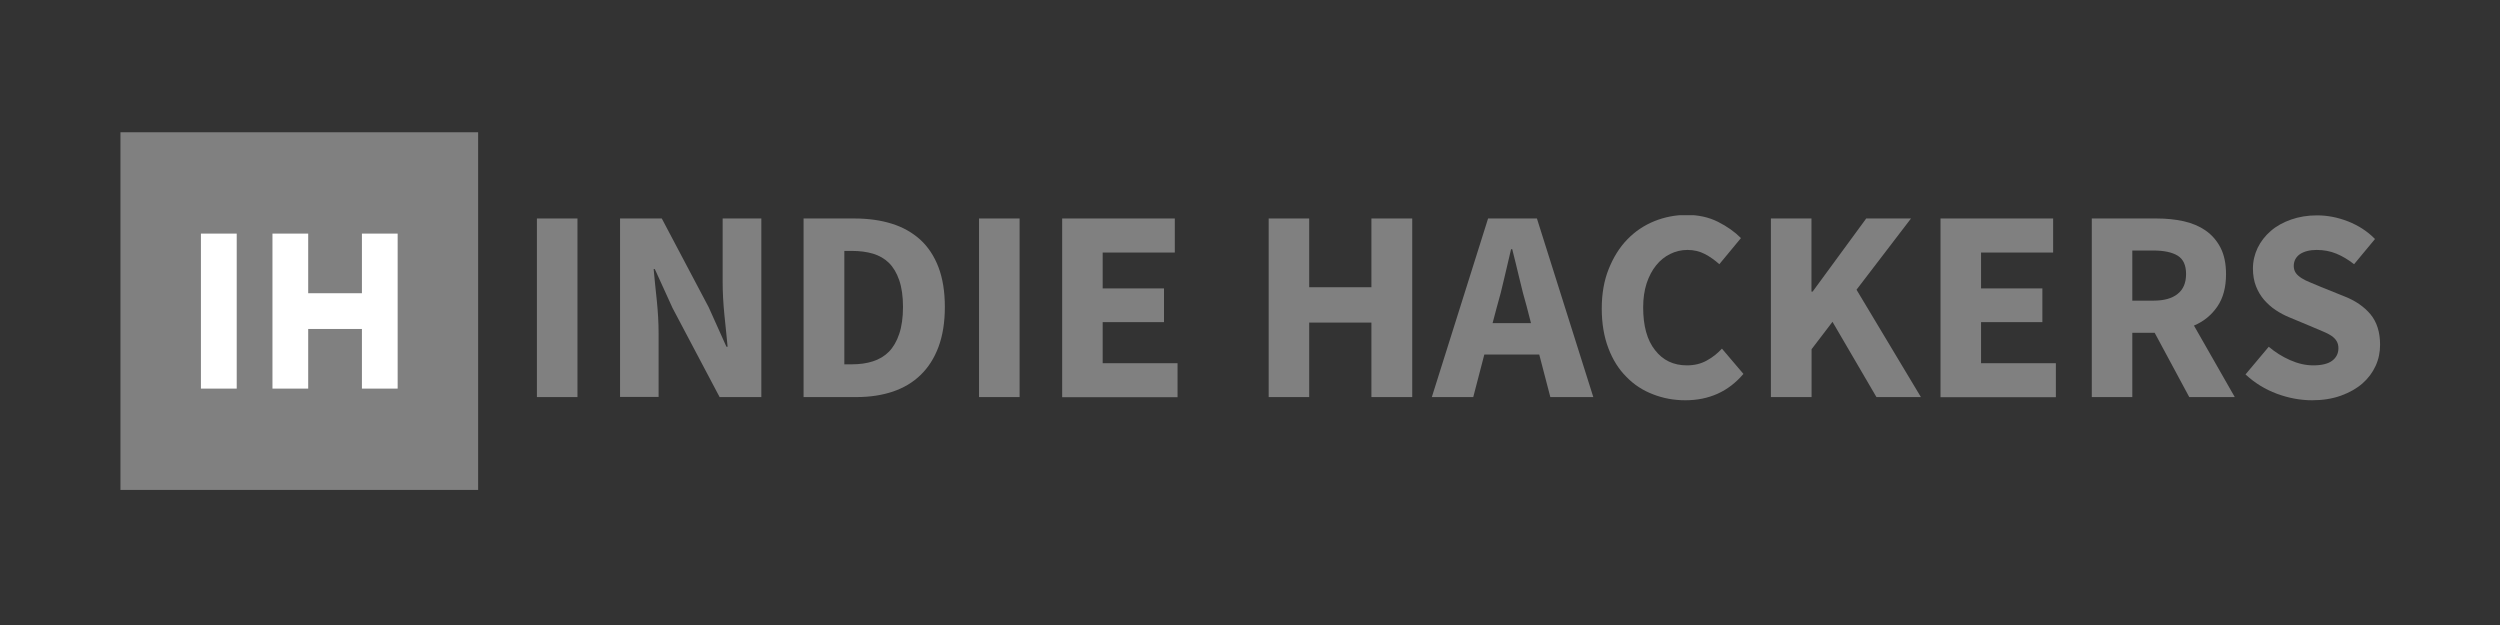 <svg xmlns="http://www.w3.org/2000/svg" xmlns:xlink="http://www.w3.org/1999/xlink" width="200" zoomAndPan="magnify" viewBox="0 0 150 37.5" height="50" preserveAspectRatio="xMidYMid meet" version="1.0"><rect x="0" y="0" width="150" height="37.5" fill="#333333" stroke="none"/><defs><clipPath id="dfb6280423"><path d="M 7.227 7.934 L 28.688 7.934 L 28.688 29.398 L 7.227 29.398 Z M 7.227 7.934 " clip-rule="nonzero"/></clipPath><clipPath id="fd144805c7"><path d="M 96 12.91 L 105 12.91 L 105 24.016 L 96 24.016 Z M 96 12.91 " clip-rule="nonzero"/></clipPath><clipPath id="19981eadb8"><path d="M 134 12.91 L 143 12.91 L 143 24.016 L 134 24.016 Z M 134 12.91 " clip-rule="nonzero"/></clipPath></defs><g clip-path="url(#dfb6280423)"><path fill="#808080" d="M 7.227 7.934 L 28.688 7.934 L 28.688 29.398 L 7.227 29.398 Z M 7.227 7.934 " fill-opacity="1" fill-rule="nonzero"/></g><path fill="#ffffff" d="M 12.055 14.016 L 14.203 14.016 L 14.203 23.316 L 12.055 23.316 Z M 12.055 14.016 " fill-opacity="1" fill-rule="nonzero"/><path fill="#ffffff" d="M 16.348 14.016 L 18.492 14.016 L 18.492 23.316 L 16.348 23.316 Z M 16.348 14.016 " fill-opacity="1" fill-rule="nonzero"/><path fill="#ffffff" d="M 18.137 17.594 L 22.07 17.594 L 22.07 19.738 L 18.137 19.738 Z M 18.137 17.594 " fill-opacity="1" fill-rule="nonzero"/><path fill="#ffffff" d="M 21.715 14.016 L 23.859 14.016 L 23.859 23.316 L 21.715 23.316 Z M 21.715 14.016 " fill-opacity="1" fill-rule="nonzero"/><path fill="#808080" d="M 32.215 13.109 L 34.648 13.109 L 34.648 23.824 L 32.215 23.824 Z M 32.215 13.109 " fill-opacity="1" fill-rule="nonzero"/><path fill="#808080" d="M 37.203 23.824 L 37.203 13.109 L 39.707 13.109 L 42.523 18.438 L 43.586 20.805 L 43.656 20.805 C 43.605 20.234 43.535 19.605 43.465 18.902 C 43.395 18.203 43.359 17.539 43.359 16.898 L 43.359 13.109 L 45.68 13.109 L 45.68 23.824 L 43.176 23.824 L 40.352 18.48 L 39.289 16.145 L 39.219 16.145 C 39.27 16.734 39.34 17.375 39.41 18.047 C 39.48 18.73 39.516 19.387 39.516 20.02 L 39.516 23.816 L 37.203 23.816 Z M 37.203 23.824 " fill-opacity="1" fill-rule="nonzero"/><path fill="#808080" d="M 48.215 23.824 L 48.215 13.109 L 51.27 13.109 C 52.098 13.109 52.848 13.215 53.508 13.422 C 54.172 13.629 54.738 13.949 55.219 14.383 C 55.688 14.812 56.055 15.367 56.309 16.035 C 56.562 16.699 56.691 17.496 56.691 18.418 C 56.691 19.336 56.562 20.141 56.309 20.816 C 56.055 21.496 55.699 22.051 55.234 22.5 C 54.773 22.949 54.215 23.277 53.57 23.496 C 52.926 23.711 52.203 23.824 51.406 23.824 Z M 50.66 21.859 L 51.121 21.859 C 51.582 21.859 52 21.801 52.375 21.68 C 52.75 21.559 53.074 21.367 53.336 21.102 C 53.598 20.832 53.805 20.477 53.953 20.035 C 54.102 19.594 54.18 19.059 54.18 18.41 C 54.18 17.781 54.102 17.242 53.953 16.812 C 53.805 16.379 53.598 16.035 53.336 15.773 C 53.074 15.516 52.75 15.332 52.375 15.219 C 52 15.109 51.582 15.055 51.121 15.055 L 50.66 15.055 Z M 50.66 21.859 " fill-opacity="1" fill-rule="nonzero"/><path fill="#808080" d="M 58.742 13.109 L 61.176 13.109 L 61.176 23.824 L 58.742 23.824 Z M 58.742 13.109 " fill-opacity="1" fill-rule="nonzero"/><path fill="#808080" d="M 63.73 23.824 L 63.73 13.109 L 70.488 13.109 L 70.488 15.152 L 66.16 15.152 L 66.16 17.305 L 69.84 17.305 L 69.84 19.328 L 66.16 19.328 L 66.16 21.793 L 70.652 21.793 L 70.652 23.832 L 63.73 23.832 Z M 63.73 23.824 " fill-opacity="1" fill-rule="nonzero"/><path fill="#808080" d="M 76.121 23.824 L 76.121 13.109 L 78.551 13.109 L 78.551 17.234 L 82.285 17.234 L 82.285 13.109 L 84.734 13.109 L 84.734 23.824 L 82.285 23.824 L 82.285 19.355 L 78.551 19.355 L 78.551 23.824 Z M 76.121 23.824 " fill-opacity="1" fill-rule="nonzero"/><path fill="#808080" d="M 85.91 23.824 L 89.285 13.109 L 92.215 13.109 L 95.598 23.824 L 93.02 23.824 L 92.355 21.273 L 89.059 21.273 L 88.395 23.824 Z M 89.816 18.402 L 89.555 19.387 L 91.859 19.387 L 91.605 18.402 C 91.449 17.867 91.301 17.297 91.16 16.691 C 91.02 16.086 90.871 15.508 90.734 14.953 L 90.664 14.953 C 90.531 15.523 90.395 16.102 90.254 16.699 C 90.121 17.297 89.973 17.867 89.816 18.402 Z M 89.816 18.402 " fill-opacity="1" fill-rule="nonzero"/><g clip-path="url(#fd144805c7)"><path fill="#808080" d="M 101.117 24.016 C 100.43 24.016 99.785 23.895 99.184 23.66 C 98.57 23.426 98.039 23.082 97.586 22.613 C 97.125 22.156 96.766 21.586 96.504 20.895 C 96.242 20.211 96.105 19.414 96.105 18.516 C 96.105 17.625 96.242 16.836 96.523 16.137 C 96.801 15.445 97.168 14.848 97.629 14.375 C 98.094 13.891 98.633 13.527 99.254 13.273 C 99.871 13.023 100.523 12.895 101.207 12.895 C 101.902 12.895 102.523 13.031 103.078 13.309 C 103.629 13.586 104.09 13.914 104.457 14.285 L 103.16 15.852 C 102.879 15.602 102.59 15.395 102.285 15.238 C 101.98 15.082 101.641 14.996 101.25 14.996 C 100.883 14.996 100.543 15.074 100.211 15.238 C 99.887 15.395 99.602 15.629 99.367 15.922 C 99.129 16.215 98.938 16.578 98.797 17 C 98.66 17.426 98.59 17.91 98.59 18.445 C 98.59 19.551 98.824 20.41 99.305 21.012 C 99.773 21.617 100.41 21.922 101.215 21.922 C 101.66 21.922 102.051 21.828 102.398 21.637 C 102.75 21.445 103.055 21.203 103.316 20.918 L 104.605 22.434 C 103.707 23.496 102.539 24.016 101.117 24.016 Z M 101.117 24.016 " fill-opacity="1" fill-rule="nonzero"/></g><path fill="#808080" d="M 106.254 23.824 L 106.254 13.109 L 108.688 13.109 L 108.688 17.496 L 108.758 17.496 L 111.973 13.109 L 114.66 13.109 L 111.391 17.383 L 115.254 23.824 L 112.586 23.824 L 109.949 19.309 L 108.695 20.953 L 108.695 23.824 Z M 106.254 23.824 " fill-opacity="1" fill-rule="nonzero"/><path fill="#808080" d="M 116.43 23.824 L 116.43 13.109 L 123.188 13.109 L 123.188 15.152 L 118.863 15.152 L 118.863 17.305 L 122.543 17.305 L 122.543 19.328 L 118.863 19.328 L 118.863 21.793 L 123.352 21.793 L 123.352 23.832 L 116.43 23.832 Z M 116.43 23.824 " fill-opacity="1" fill-rule="nonzero"/><path fill="#808080" d="M 125.508 23.824 L 125.508 13.109 L 129.402 13.109 C 129.98 13.109 130.52 13.164 131.016 13.273 C 131.523 13.387 131.957 13.57 132.332 13.828 C 132.707 14.09 133.004 14.426 133.23 14.859 C 133.449 15.281 133.562 15.816 133.562 16.449 C 133.562 17.234 133.391 17.883 133.039 18.395 C 132.691 18.902 132.23 19.285 131.637 19.535 L 134.086 23.824 L 131.355 23.824 L 129.281 19.969 L 127.938 19.969 L 127.938 23.824 Z M 127.938 18.039 L 129.195 18.039 C 129.832 18.039 130.32 17.91 130.66 17.633 C 131 17.363 131.164 16.969 131.164 16.441 C 131.164 15.914 131 15.551 130.66 15.34 C 130.32 15.133 129.832 15.031 129.195 15.031 L 127.938 15.031 Z M 127.938 18.039 " fill-opacity="1" fill-rule="nonzero"/><g clip-path="url(#19981eadb8)"><path fill="#808080" d="M 138.727 24.016 C 138.02 24.016 137.312 23.883 136.613 23.625 C 135.918 23.367 135.289 22.984 134.73 22.465 L 136.125 20.805 C 136.512 21.133 136.938 21.402 137.41 21.609 C 137.879 21.816 138.34 21.922 138.797 21.922 C 139.301 21.922 139.684 21.828 139.93 21.645 C 140.18 21.453 140.305 21.203 140.305 20.895 C 140.305 20.727 140.27 20.59 140.199 20.469 C 140.129 20.348 140.023 20.246 139.887 20.148 C 139.746 20.055 139.578 19.969 139.387 19.891 C 139.195 19.805 138.977 19.715 138.75 19.621 L 137.348 19.035 C 137.07 18.922 136.809 18.781 136.547 18.609 C 136.285 18.438 136.059 18.23 135.848 17.996 C 135.648 17.762 135.48 17.484 135.359 17.176 C 135.238 16.863 135.176 16.508 135.176 16.109 C 135.176 15.672 135.273 15.266 135.457 14.875 C 135.648 14.484 135.91 14.148 136.25 13.855 C 136.59 13.559 137 13.336 137.469 13.172 C 137.941 13.008 138.453 12.922 139.023 12.922 C 139.648 12.922 140.27 13.043 140.887 13.285 C 141.5 13.527 142.039 13.871 142.5 14.34 L 141.246 15.852 C 140.887 15.574 140.539 15.367 140.18 15.219 C 139.824 15.074 139.441 14.996 139.004 14.996 C 138.586 14.996 138.254 15.082 138 15.246 C 137.758 15.418 137.625 15.652 137.625 15.965 C 137.625 16.129 137.672 16.266 137.75 16.379 C 137.828 16.492 137.949 16.594 138.098 16.691 C 138.246 16.785 138.422 16.871 138.621 16.949 C 138.82 17.035 139.039 17.121 139.266 17.219 L 140.66 17.781 C 141.324 18.039 141.848 18.402 142.23 18.859 C 142.613 19.32 142.805 19.934 142.805 20.684 C 142.805 21.133 142.719 21.559 142.535 21.957 C 142.352 22.355 142.09 22.707 141.742 23.012 C 141.395 23.312 140.965 23.555 140.461 23.738 C 139.938 23.926 139.363 24.016 138.727 24.016 Z M 138.727 24.016 " fill-opacity="1" fill-rule="nonzero"/></g></svg>